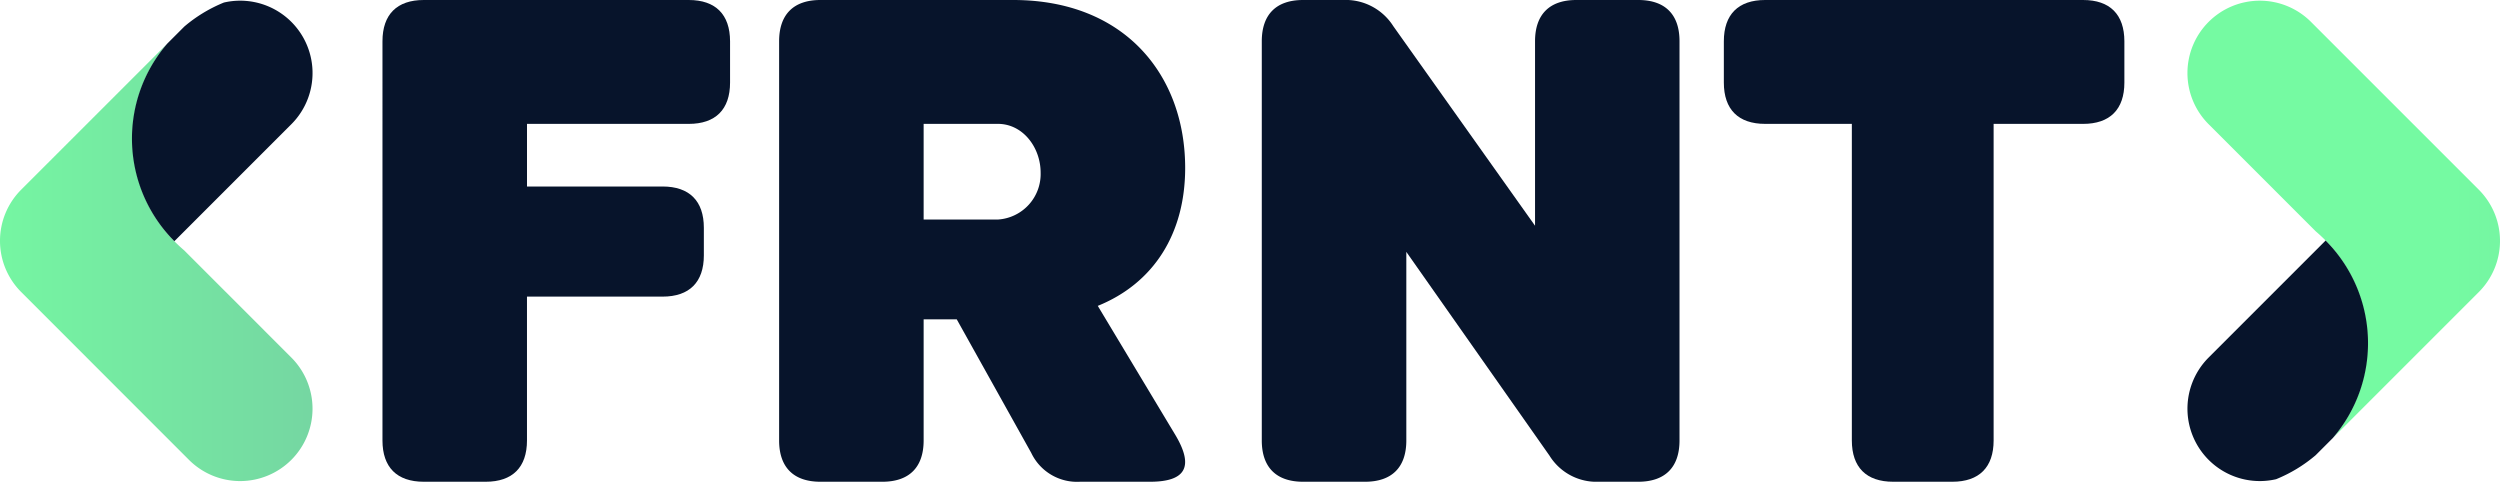 <svg xmlns="http://www.w3.org/2000/svg" xmlns:xlink="http://www.w3.org/1999/xlink" width="255" height="49.138" viewBox="0 0 255 49.138"><defs><linearGradient id="a" x1="0.854" y1="12.809" x2="2.076" y2="12.809" gradientUnits="objectBoundingBox"><stop offset="0" stop-color="#75faa2"/><stop offset="1" stop-color="#75d4a2"/></linearGradient><linearGradient id="b" x1="-0.14" y1="13.752" x2="1.082" y2="13.752" xlink:href="#a"/></defs><g transform="translate(-6.085 -6.252)"><path d="M104.009,6.252H76.983c-2.737,0-4.212,1.474-4.212,4.212V51.179c0,2.737,1.475,4.211,4.212,4.211H83.3c2.738,0,4.211-1.474,4.211-4.211V36.507h13.83c2.738,0,4.211-1.474,4.211-4.212V29.487c0-2.738-1.474-4.212-4.211-4.212H87.513V18.888h16.5c2.738,0,4.212-1.474,4.212-4.212V10.464C108.221,7.726,106.747,6.252,104.009,6.252Z" transform="translate(-27.674)" fill="#07142b"/><path d="M183.347,23.38c0-9.407-6.107-17.128-17.55-17.128H146.142c-2.737,0-4.212,1.474-4.212,4.212V51.179c0,2.737,1.475,4.211,4.212,4.211h6.318c2.738,0,4.211-1.474,4.211-4.211V38.824h3.377l7.6,13.625a5.171,5.171,0,0,0,4.97,2.941h7.142c3.568,0,4.548-1.47,2.593-4.759l-7.92-13.18C180.11,35.152,183.347,30.122,183.347,23.38Zm-26.676-4.493h7.582c2.527,0,4.352,2.387,4.352,4.984a4.653,4.653,0,0,1-4.352,4.773h-7.582Z" transform="translate(-56.375)" fill="#07142b"/><path d="M264.488,6.252H258.17c-2.737,0-4.211,1.474-4.211,4.212V29.277L239.5,8.919a5.755,5.755,0,0,0-5.123-2.667H230.3c-2.738,0-4.213,1.474-4.213,4.212V51.179c0,2.737,1.475,4.211,4.213,4.211h6.318c2.738,0,4.212-1.474,4.212-4.211V31.944l14.6,20.778a5.639,5.639,0,0,0,5.054,2.668h4c2.738,0,4.211-1.474,4.211-4.211V10.464C268.7,7.726,267.226,6.252,264.488,6.252Z" transform="translate(-91.3)" fill="#07142b"/><path d="M343.292,6.252H310.86c-2.737,0-4.211,1.474-4.211,4.212v4.211c0,2.738,1.474,4.212,4.211,4.212h8.845V51.179c0,2.737,1.475,4.211,4.213,4.211h6.037c2.738,0,4.211-1.474,4.211-4.211V18.888h9.126c2.737,0,4.212-1.474,4.212-4.212V10.464C347.5,7.726,346.029,6.252,343.292,6.252Z" transform="translate(-124.732)" fill="#07142b"/><path d="M389.643,8.534a7.382,7.382,0,0,1,10.439,0L417.2,25.652a7.383,7.383,0,0,1,0,10.439L402.307,50.983a14.968,14.968,0,0,0-.841-20.256q-.434-.434-.894-.825L389.643,18.972A7.381,7.381,0,0,1,389.643,8.534Z" transform="translate(-158.277 -0.05)" fill="url(#a)"/><path d="M401.569,48.179a14.832,14.832,0,0,1,.739,20.153l-1.754,1.754a14.848,14.848,0,0,1-4.032,2.445,7.382,7.382,0,0,1-6.879-12.412l11.9-11.9Z" transform="translate(-158.277 -17.399)" fill="#07142b"/><path d="M35.8,56.321a7.382,7.382,0,0,1-10.439,0L8.246,39.2a7.383,7.383,0,0,1,0-10.439L23.138,13.872a14.968,14.968,0,0,0,.841,20.256q.434.434.894.825L35.8,45.882A7.381,7.381,0,0,1,35.8,56.321Z" transform="translate(0 -3.162)" fill="url(#b)"/><path d="M33.427,30.913a14.832,14.832,0,0,1-.739-20.154l1.754-1.754A14.848,14.848,0,0,1,38.475,6.56a7.382,7.382,0,0,1,6.879,12.412l-11.9,11.9Z" transform="translate(-9.55 -0.05)" fill="#07142b"/></g></svg>
